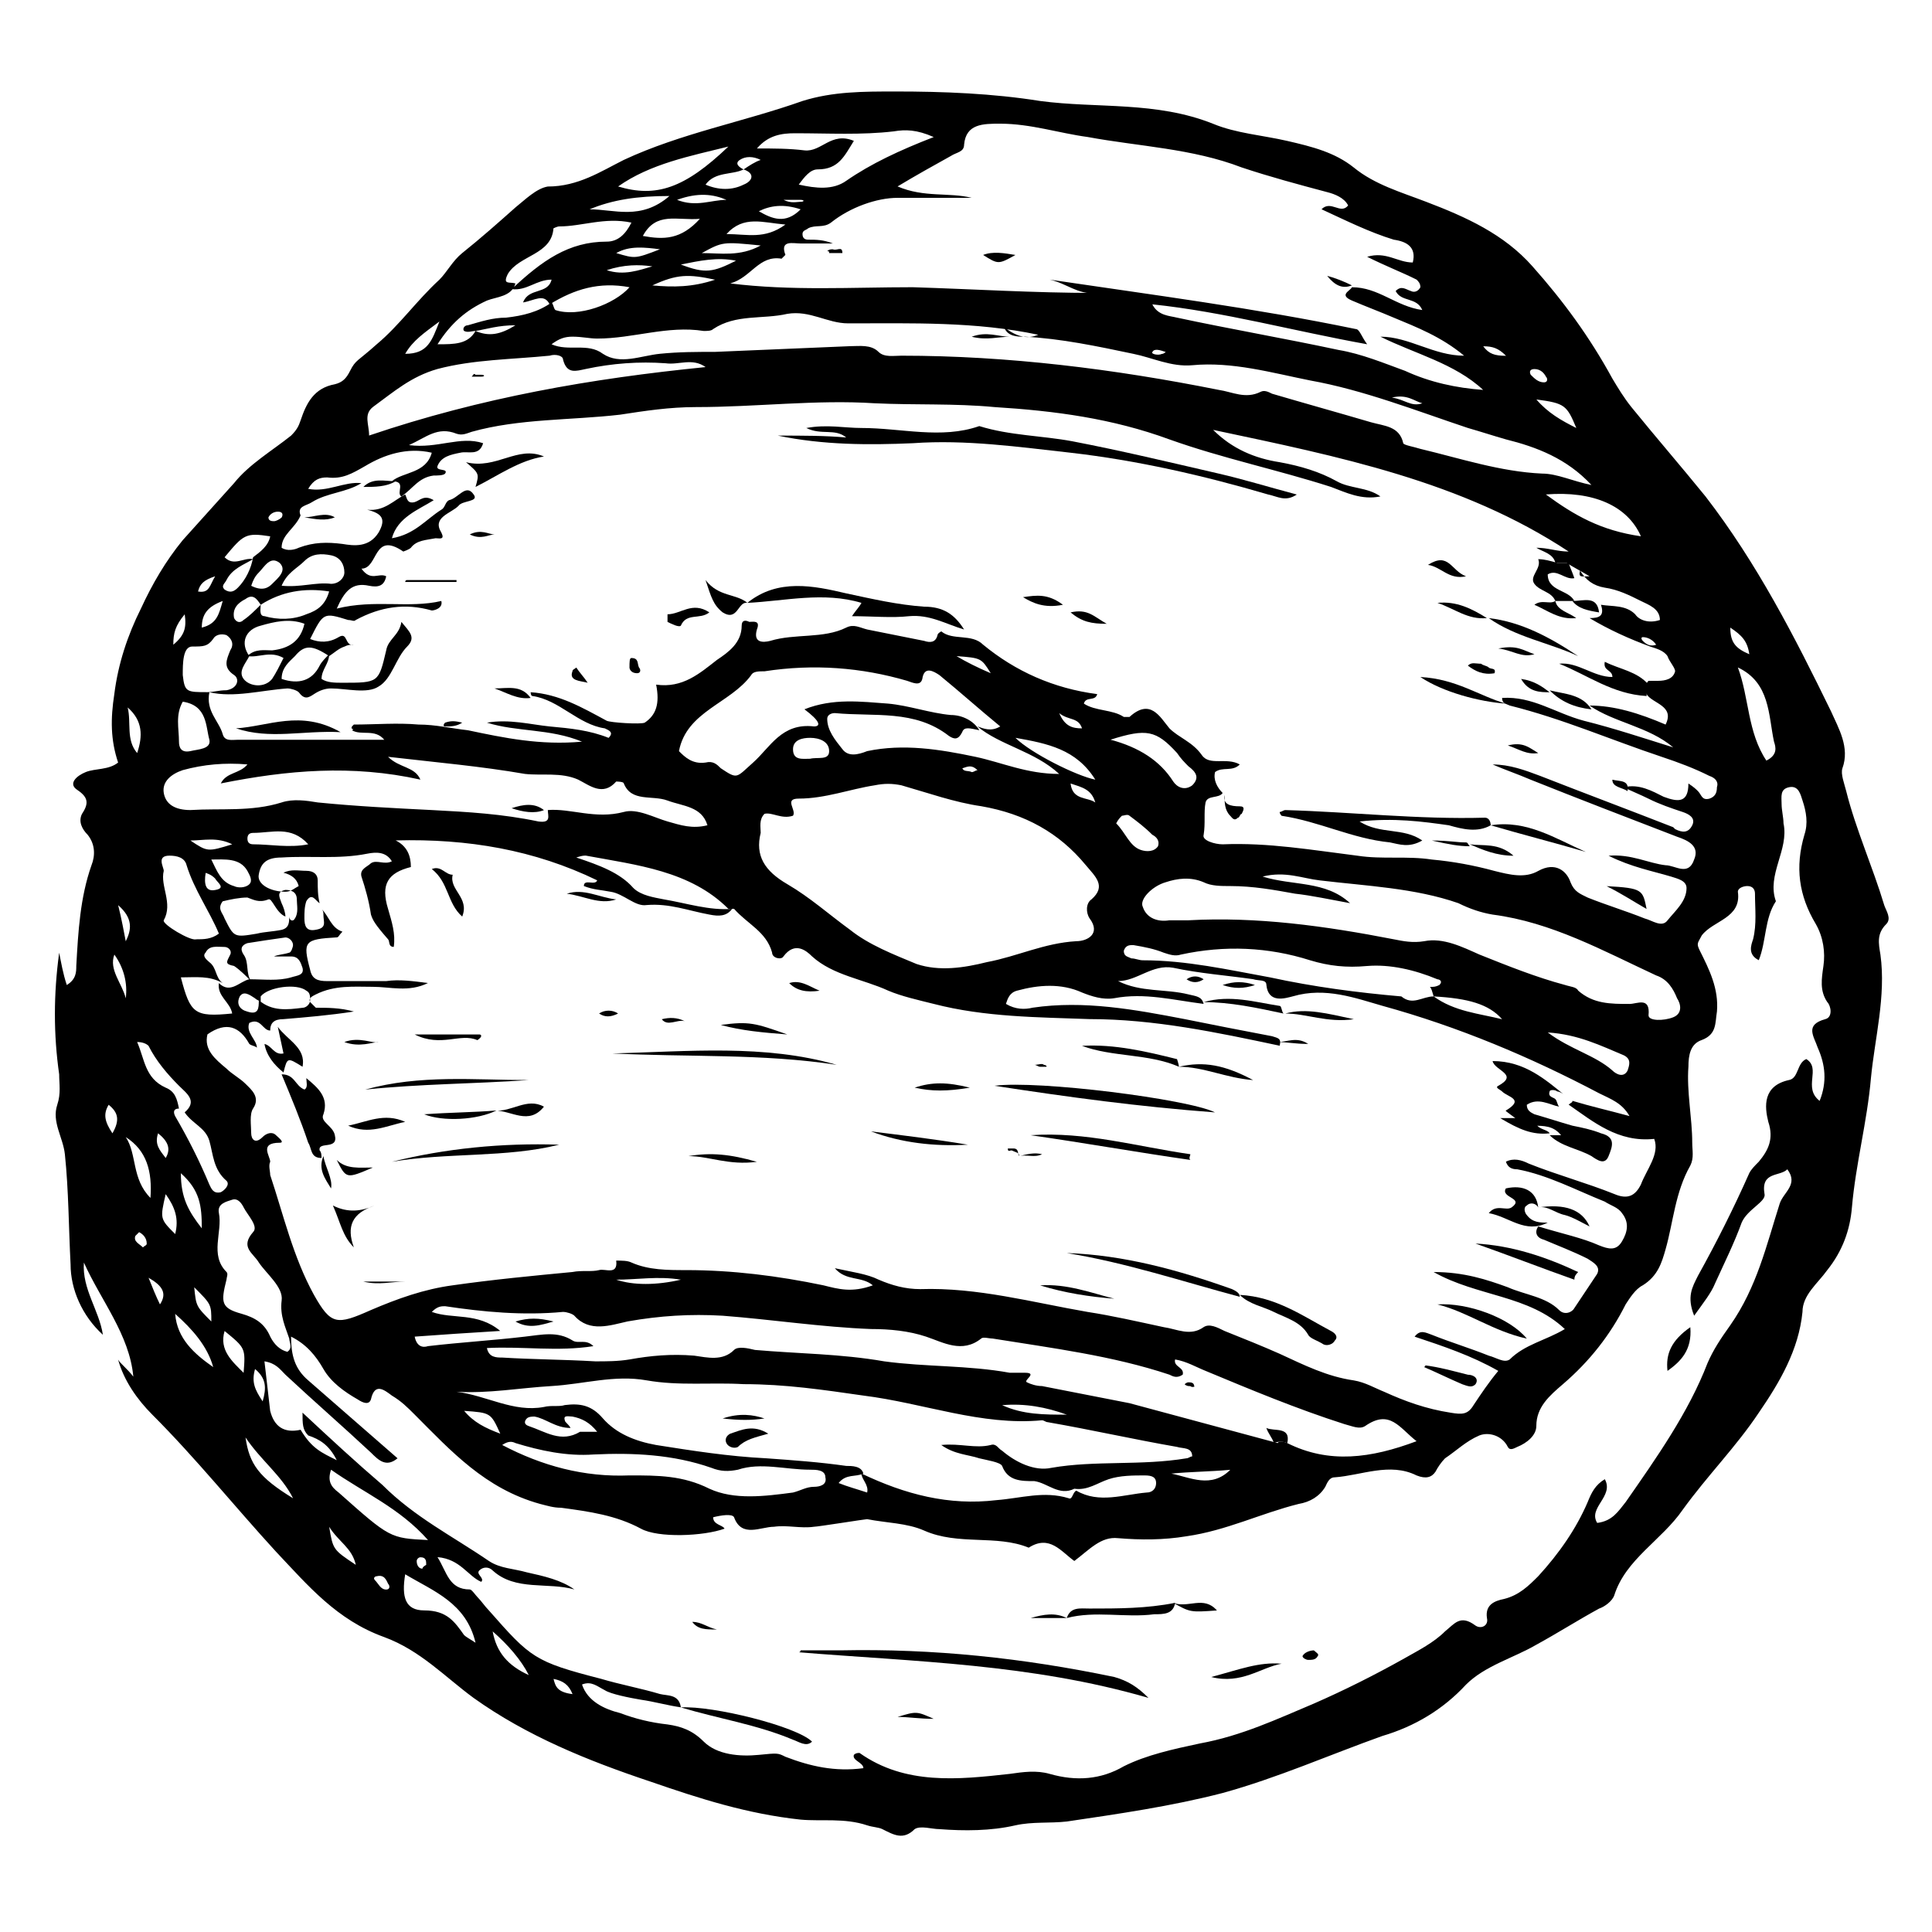 <?xml version="1.0" encoding="UTF-8"?>
<!-- Uploaded to: ICON Repo, www.iconrepo.com, Generator: ICON Repo Mixer Tools -->
<svg fill="#000000" width="800px" height="800px" version="1.1" viewBox="144 144 512 512" xmlns="http://www.w3.org/2000/svg">
 <g>
  <path d="m179.33 508.82c-1.008-11.082-8.566-20.152-13.098-30.23-0.504 7.055 4.031 12.594 5.039 19.145-5.543-5.039-8.566-12.09-8.566-18.641-0.504-9.574-0.504-19.648-1.512-29.223-0.504-4.535-3.527-8.566-2.016-13.098 1.008-3.023 0.504-5.543 0.504-8.062-1.508-10.574-1.508-21.156 0-32.238 0.504 2.519 1.008 5.543 2.016 8.566 2.519-1.512 2.519-3.527 2.519-5.039 0.504-9.07 1.008-18.137 4.031-26.703 1.008-2.519 1.008-5.543-1.008-8.062-1.512-1.512-2.519-3.527-1.512-5.543 2.016-3.023 1.512-4.535-1.512-6.551-2.016-1.512 0-3.527 2.519-4.535 2.519-1.008 6.047-0.504 8.566-2.519-2.016-6.039-2.016-11.582-1.008-18.133 1.008-8.062 3.527-15.617 7.055-22.672 3.023-6.551 6.551-12.594 11.082-18.137 4.535-5.039 9.07-10.078 13.602-15.113 4.031-5.039 10.078-8.566 15.113-12.594 1.512-1.512 2.016-2.519 2.519-4.031 1.512-4.535 3.527-8.566 9.07-9.574 2.016-0.504 3.023-1.512 4.031-3.527 1.512-3.023 2.016-2.519 7.055-7.055 6.047-5.039 10.578-11.586 16.625-17.129 2.016-2.016 3.527-5.039 6.047-7.055 5.039-4.031 9.574-8.062 14.105-12.09 2.519-2.016 5.543-5.039 8.566-5.543 8.059 0.004 14.102-4.027 20.148-7.051 15.113-7.055 31.738-10.078 47.359-15.617 8.059-2.519 16.121-2.519 24.688-2.519 12.594 0 25.695 0.504 38.289 2.519 15.113 2.016 30.73 0 45.848 6.047 6.047 2.519 13.098 3.023 19.648 4.535 6.551 1.512 12.594 3.023 17.633 7.055 5.543 4.535 12.594 6.551 19.145 9.07 10.578 4.031 20.656 8.566 28.215 17.129 8.062 9.07 15.113 18.641 21.16 29.727 1.512 2.519 3.023 5.039 5.039 7.559 6.551 8.062 13.098 15.617 19.648 23.68 13.602 17.633 23.68 37.281 33.25 56.93 2.016 4.535 5.039 9.574 3.023 15.113-0.504 1.512 0.504 4.031 1.008 6.047 2.519 10.078 7.055 20.152 10.078 30.23 0.504 1.512 2.016 3.527 0.504 5.039-2.519 2.519-2.016 5.039-1.512 8.062 1.512 11.082-1.512 22.168-2.519 32.746-1.008 11.586-4.031 22.672-5.039 34.258-0.504 6.047-2.519 11.586-6.551 16.625-2.519 3.527-6.551 6.551-6.551 11.082-1.008 10.078-6.047 18.641-11.586 26.703-6.047 9.07-13.602 16.625-20.152 25.695-5.543 8.062-15.113 13.098-18.137 22.672-0.504 1.512-2.519 3.023-4.031 3.527-5.543 3.023-11.082 6.551-16.625 9.574-6.047 3.527-13.602 5.543-18.641 10.578-6.047 6.551-13.602 11.082-22.168 13.602-14.105 5.039-27.711 11.082-42.32 15.113-13.602 3.527-27.711 5.543-41.312 7.559-4.535 0.504-9.07 0-13.602 1.008-6.551 1.512-13.602 1.512-20.152 1.008-2.016 0-5.039-1.008-6.551 0-3.023 3.023-5.543 1.512-8.566 0-1.008-0.504-2.519-0.504-4.031-1.008-6.047-2.016-12.09-1.008-17.633-1.512-14.105-1.512-26.703-5.543-39.801-10.078-16.625-5.543-32.746-12.09-46.855-22.168-7.559-5.543-14.105-12.594-23.68-16.121-12.594-4.535-20.152-13.602-28.719-22.672-11.082-12.09-21.16-24.688-32.746-36.273-4.031-4.031-7.559-9.07-9.07-14.609 0.508 0.996 2.523 2.508 4.031 4.523zm106.3 10.582c-0.504 0-1.512 0-2.016 0.504-0.504 0.504-1.008 1.512 0.504 2.016 4.535 1.512 8.566 4.535 13.602 1.512h4.535c-2.016-2.519-4.031-3.527-6.551-4.031-1.008 0-2.519-0.504-2.016 1.008 0 0.504 1.008 1.008 1.512 2.016-4.027 0-6.547-2.519-9.57-3.023zm237.3-113.86c1.008 0 1.512 0 2.519-0.504 1.008-1.008 0-1.512-0.504-1.512-6.047-2.519-12.594-4.031-18.641-3.527-5.543 0.504-10.078 0-15.113-1.512-11.082-3.527-22.672-4.031-34.258-1.512-1.512 0.504-3.023 0-4.535-0.504-2.519-1.008-5.039-1.512-8.062-2.016-1.008 0-2.016 0-2.519 1.512 0 1.512 1.008 1.512 2.016 2.016 1.008 0 2.016 0.504 3.023 0.504 11.586 0 22.672 2.519 33.754 4.535 11.586 2.519 23.176 4.031 34.762 5.039 3.023 2.519 5.543 0 8.566 0 5.543 4.031 12.09 4.535 18.137 6.047-3.527-4.031-9.07-5.543-18.137-6.047-0.504-1.512-0.504-2.016-1.008-2.519zm-177.34-219.16c-2.016-1.008-4.031-1.008-5.543 0-1.512 1.008 0 2.016 1.008 2.519-3.023 1.512-7.559 0.504-10.078 4.031 3.527 1.512 7.055 1.512 10.078 0 2.519-1.008 3.023-3.023 0-4.031 1.512-1.008 3.023-2.016 4.535-2.519zm-141.57 111.34c-0.504 1.008-1.512 1.512-0.504 2.519 1.512 1.008 2.519 0.504 3.527-0.504 2.016-2.016 3.527-5.039 4.031-8.062 2.016-1.512 4.031-3.023 4.535-5.543-6.551-1.008-7.055-0.504-12.09 5.543 2.519 2.519 5.039 0 7.559 0.504-2.523 1.512-5.547 2.519-7.059 5.543zm361.23-1.008c-2.519-1.512-4.535-2.519-6.047-3.527h-3.023c-0.504-2.519-3.527-3.023-5.039-4.031 3.023 0 5.543 1.008 8.566 1.008-28.215-18.641-60.961-25.191-94.211-32.242 5.039 5.039 11.082 7.559 17.633 8.566 5.543 1.008 10.578 2.519 15.113 5.039 3.527 2.016 8.062 1.512 11.586 4.031-5.039 1.008-9.07-1.008-13.098-2.519-14.105-4.535-28.719-7.559-42.824-12.594-15.113-5.543-30.23-7.559-46.352-8.566-10.578-1.008-21.16-0.504-31.738-1.008-15.617-1.008-31.234 1.008-47.359 1.008-7.055 0-13.602 1.008-20.152 2.016-13.098 1.512-26.703 1.008-39.297 4.535-1.512 0.504-2.519 1.008-4.031 0.504-5.039-2.016-8.062 1.008-12.594 3.023 7.559 1.008 13.602-2.519 19.648-0.504-1.008 3.527-4.031 2.016-6.047 2.519-2.519 0.504-5.039 1.008-6.047 3.527-0.504 1.512 3.023 0.504 2.016 2.016-0.504 0.504-2.016 0.504-3.023 0.504-4.031 0.504-5.543 3.527-8.566 5.543-1.512-1.008 1.512-4.031-2.519-4.031 3.023-2.519 9.07-2.016 10.578-7.559-6.551-1.512-12.594 0.504-17.633 3.527-3.527 2.016-6.047 3.527-10.078 3.023-2.016 0-3.527 0.504-5.039 3.023 5.039 1.008 9.574-2.016 14.105-1.512-4.031 2.519-9.07 2.519-13.098 5.039-1.512 1.008-4.031 1.008-3.023 3.527-1.5 3.516-5.023 5.027-5.023 8.555 1.512 1.008 3.527 0.504 4.535 0 4.031-1.512 7.559-1.512 11.586-1.008 3.023 0.504 7.055 1.008 9.574-3.023 2.016-3.527 1.008-5.039-3.023-6.047 4.535 0.504 7.055-2.519 10.078-4.031 0.504 1.008 0.504 2.519 2.519 2.016 1.512-0.504 2.519-2.016 5.039-0.504-4.031 2.519-9.574 4.535-11.082 10.078 6.047-1.008 9.07-5.039 13.098-7.559 1.008-0.504 1.008-2.016 2.016-2.519 2.519-0.504 4.535-4.535 6.551-1.512 1.512 2.016-3.023 1.512-4.031 3.023-2.016 2.016-7.055 3.023-4.535 7.055 1.008 2.016-0.504 1.512-1.512 1.512-2.519 0.504-5.039 0.504-6.551 2.519-0.504 0.504-2.016 1.008-2.016 1.008-8.062-5.543-6.551 4.535-11.082 4.535 2.519 3.527 4.535 1.008 6.551 2.016-0.504 2.519-2.016 3.023-4.535 2.519-4.535-1.008-6.551 1.512-8.566 6.047 10.078-2.519 19.145 0 27.711-2.016 0.504 2.016-2.016 2.519-2.519 2.519-7.055-2.016-13.602-1.008-20.152 2.519-0.504 0.504-1.008 0-2.016 0-6.551-2.016-6.551-2.016-10.078 5.039 2.519 1.008 5.039 1.008 7.559-0.504 2.519-1.512 1.512 2.519 4.031 2.016-1.008 0-1.512 0-2.519 0.504-1.512 0.504-2.519 1.512-4.031 2.519-4.535-3.023-6.551-3.023-9.07 0-1.512 1.512-3.527 3.023-3.527 6.047 4.535 1.512 8.062 0.504 10.078-3.527 0.504-1.008 1.512-2.016 2.519-3.023 0 2.519-2.016 4.031-2.016 6.551 1.512 1.008 3.527 1.008 5.543 1.008 9.574 0 9.574 0 11.586-8.566 0.504-3.023 3.527-4.031 4.031-7.559 2.016 2.519 4.031 4.031 1.512 6.551-3.023 3.023-4.031 8.566-7.559 10.578-3.023 2.016-8.566 0.504-12.594 0.504-1.512 0-3.023 0.504-4.535 1.512-1.512 1.008-2.519 1.512-4.031-0.504-0.504-0.504-2.016-1.008-3.023-1.008-7.055 0.504-14.105 2.519-20.656 1.008-1.008 5.039 2.519 7.559 3.527 11.082 0.504 2.016 2.519 1.512 4.031 1.512h19.648 19.145c-2.519-3.023-6.047-1.008-8.566-2.519 1.008-0.504-0.504 0 0-1.008l0.504-0.504c5.543 0 11.586-0.504 17.129 0 4.535 0 8.566 1.008 13.098 1.512 9.574 2.016 19.145 4.031 30.23 3.023-8.566-3.527-17.129-2.519-25.191-5.039 6.047-1.008 11.586 0.504 16.625 1.008 5.543 0.504 10.578 1.008 15.617 3.023 1.512-1.512 0-2.016-1.008-2.519-7.055-1.008-12.09-7.559-19.145-8.566-0.504 0-0.504-1.008-0.504-1.008 7.559 0.504 13.602 4.031 20.152 7.559 1.008 0.504 9.07 1.008 10.078 0.504 3.023-2.016 4.031-5.039 3.023-10.078 7.055 1.008 11.586-3.023 16.121-6.551 3.023-2.016 6.551-4.535 6.551-9.07 0-1.512 1.008-1.512 2.016-1.008 1.008 0 3.023-0.504 2.016 2.016-1.008 3.527 1.512 3.527 3.527 3.023 6.551-2.016 14.105-0.504 20.152-3.527 2.016-1.008 3.527 0 5.543 0.504 5.039 1.008 10.078 2.016 15.113 3.023 1.512 0.504 3.023 0.504 3.527-1.512 0-0.504 1.008-1.008 1.008-1.008 3.023 2.519 8.062 0.504 11.082 3.527 8.566 7.055 18.641 11.586 30.23 13.098-0.504 2.016-3.023 0.504-3.527 2.519 3.023 2.016 7.559 1.512 10.578 3.527h1.512c5.543-5.039 8.062 0 10.578 3.023 2.519 2.519 6.047 3.527 8.566 7.055 2.016 3.023 6.551 0.504 10.078 2.519-2.016 2.016-4.535 0.504-6.551 2.016-0.504 2.016 0.504 4.031 2.016 5.543-1.008 1.512-4.031 0.504-4.535 2.519-0.504 2.519 0 5.543-0.504 8.566-0.504 1.512 3.023 2.519 5.039 2.519 12.09-0.504 23.68 1.512 35.77 3.023 6.551 1.008 13.098 0 19.648 1.008 5.543 0.504 11.082 1.512 16.625 3.023 4.031 1.008 8.062 2.016 11.586 0 4.535-2.519 7.559 0 8.566 3.023 1.008 2.519 2.519 3.023 4.535 4.031 5.039 2.016 10.078 3.527 15.113 5.543 2.016 0.504 4.535 2.519 6.047 0.504 2.016-2.519 5.039-5.039 5.039-8.566 0-2.016-2.519-2.519-4.031-3.023-5.039-1.512-10.578-2.519-16.625-5.543 6.047-0.504 10.578 2.016 15.113 2.519 2.519 0 6.047 3.023 7.559-1.512 1.512-3.527-1.512-5.039-4.535-6.047-13.098-5.039-26.199-10.078-38.793-15.113-3.527-1.512-6.551-2.519-10.078-4.031 4.535 0 8.566 1.512 12.594 3.023 11.586 4.535 23.68 9.07 35.266 13.602l0.504 0.504c2.016 1.008 3.527 1.008 4.535-1.008s-1.008-3.023-2.519-3.527c-3.023-1.008-6.047-2.016-9.07-3.527-2.016-1.008-4.535-2.016-6.551-3.023 4.031-1.008 7.559 1.008 10.578 2.519 4.031 1.512 6.551 1.512 6.551-3.527 1.512 1.008 2.016 1.512 2.519 2.016 1.008 1.008 1.008 2.519 3.023 2.016 1.512-0.504 2.016-1.512 2.016-3.023 0.504-1.512-0.504-2.519-2.016-3.023-4.031-2.016-8.062-3.527-12.594-5.039-13.602-4.535-26.199-10.078-40.305-13.602-1.008-0.504-2.016-0.504-2.016-2.016 8.062-0.504 14.105 4.031 21.664 6.047 8.062 2.016 15.617 4.535 23.68 7.055-6.551-5.543-15.617-6.551-22.168-11.082 6.551 0 13.098 2.016 20.152 5.039 2.519-5.039-3.527-5.543-5.039-8.062-0.504-1.008-0.504-2.519 0.504-3.527h2.519c2.016 0 4.031-0.504 4.535-2.519 0-1.008-1.512-2.519-2.016-4.031-1.008-1.512-3.023-2.016-4.535-2.519-5.543-2.016-11.082-4.535-16.121-7.559 2.519 0 4.031-0.504 3.023-3.527 3.023 0.504 6.551 0 9.07 2.519 1.008 1.512 3.527 2.519 6.551 1.512 0-3.023-3.023-4.031-5.039-5.039-3.023-1.512-6.047-3.023-9.574-3.527-3.023-0.504-5.039-2.016-6.551-4.535-0.5 2.019 0.508 1.516 2.519 1.516zm-341.08 114.36c1.008 0 2.016-1.008 2.016-2.016 0-1.008 0-2.016-1.008-2.519-2.519-2.016-10.078-1.008-12.09 1.512v1.512c-0.504-0.504-1.008-0.504-1.512-1.008-1.512-1.008-3.023-2.016-4.031-0.504-1.008 2.016 0 3.527 2.016 4.031 3.023 1.008 3.023-1.008 3.023-3.023 3.527 3.023 7.555 2.519 11.586 2.016zm-33.754 28.719c3.527 6.047 6.551 12.09 9.07 18.137 0.504 1.008 1.008 2.519 3.023 2.016 1.008-0.504 2.519-2.016 1.512-3.023-3.527-3.023-3.527-7.055-4.535-10.578-1.008-3.527-4.535-4.535-6.551-7.559 3.527-3.023 0.504-5.039-1.512-7.055-3.023-3.023-6.047-6.551-8.062-10.578-0.504-0.504-1.512-1.008-3.023-1.008 2.016 4.535 2.016 9.574 7.559 12.09 2.519 1.008 3.023 3.023 3.527 5.543-1.512 0-1.512 1.008-1.008 2.016zm18.641-137.04c-2.016 1.008-3.527 2.519-3.023 5.039 0.504 1.008 1.512 1.512 2.519 0.504 1.512-1.008 3.023-2.519 4.535-4.031 0 1.008-0.504 3.023 1.008 3.023 3.527 1.008 7.559 1.008 11.082-0.504 3.023-1.008 5.039-2.519 6.047-6.047-6.551-1.008-12.594 0-18.137 3.527-1.008-1.512-2.016-3.023-4.031-1.512zm-17.129 100.26c2.519 9.574 3.527 10.578 13.602 9.574-0.504-3.023-4.031-4.535-3.527-8.062 3.023 3.023 5.543-0.504 8.062-1.008 4.031 0 7.559 0.504 11.082-0.504 1.512-0.504 3.527-0.504 3.023-2.519-0.504-1.512-1.008-3.023-3.023-3.023h-4.535c1.008-0.504 2.519-0.504 4.031-1.008 0.504 0 1.008-1.512 1.008-2.016 0-1.008-1.008-2.016-2.016-2.016-3.527 0.504-7.055 1.008-10.078 1.512-1.512 0.504-2.016 1.512-1.008 3.023 1.512 2.016 0.504 5.039 2.016 7.055-1.512-1.512-3.023-3.023-4.535-4.031-2.519-0.504-2.016-1.008-1.008-3.023 0.504-1.008-0.504-2.016-1.512-2.016-2.016 0-4.031-0.504-5.039 1.512-1.008 1.008 0.504 2.016 1.008 2.519 2.016 1.512 1.512 4.031 3.527 5.543-3.523-2.016-7.047-1.512-11.078-1.512zm16.625-79.098c1.512 2.016 5.543 2.519 7.559 0 1.008-1.512 2.016-3.527 3.023-5.543-3.527-2.016-6.551 0-9.574-0.504 2.016-2.016 4.535-1.512 6.551-1.512 4.535-0.504 7.559-2.519 8.566-7.055-4.031-1.512-8.062-0.504-11.586 0.504-4.031 1.008-5.543 4.535-3.023 8.062-1.012 2.019-3.027 4.031-1.516 6.047zm13.602 63.48c1.008-1.512 0.504-3.527 0.504-5.039 0-2.016-1.512-2.519-3.023-2.519-2.519 0.504-1.512 2.016-1.008 3.527 0.504 1.008 1.008 2.519 1.008 3.527-2.519-1.008-3.527-5.039-4.535-4.535-2.519 1.008-4.031 0-5.543-0.504-2.016 0-4.535 0.504-6.551 1.008-1.512 2.016 0 3.023 0.504 4.535 2.519 5.039 2.519 5.039 8.566 4.031 2.016-0.504 4.031-0.504 6.551-1.008 2.016-0.504 2.016-2.016 2.016-3.527 0 1.008 1.008 1.512 1.512 0.504zm82.625-179.36c3.023 0 5.039-2.016 6.551-5.039-7.055-1.512-13.098 1.008-19.145 1.008-0.504 0-1.512 0.504-1.512 0.504-0.504 7.055-9.07 7.055-12.09 12.09-1.512 3.023 0.504 2.016 2.016 2.519-1.008 3.527-5.039 3.527-7.559 4.535-5.543 2.519-9.574 6.047-13.098 11.586 4.535 0 8.062 0 10.078-3.527 3.527 1.512 6.551 1.008 10.578-1.512-4.535 0-7.559 1.008-10.578 1.512-1.008 0-2.016 0.504-3.023 0-0.504-0.504 0-1.512 1.008-1.512 3.527-1.008 6.551-2.016 10.078-2.016 4.535-0.504 8.566-1.512 12.09-4.031 0.504 0.504 0.504 1.512 1.008 2.016 6.047 2.016 15.617-1.512 19.648-6.047-8.062-1.512-14.609 0.504-21.16 4.535-1.512-3.023-4.031-1.008-7.055-0.504 1.512-4.031 6.551-2.016 7.559-6.047-4.031 0-6.551 3.023-10.578 2.519 8.055-7.551 15.109-12.59 25.184-12.59zm94.215 129.98c-1.008 2.016-2.016 2.016-3.527 1.008-9.07-7.055-19.648-5.039-30.23-6.047-1.008 0-2.016 0.504-2.016 1.512 0 3.023 2.016 5.543 4.031 8.062 1.512 2.016 4.031 1.512 6.551 0.504 9.574-2.016 19.145-0.504 28.719 1.512 7.055 1.512 13.602 4.535 22.168 4.535-6.551-6.047-15.617-7.559-21.664-12.594 1.512 0.504 3.527 1.512 6.047 0-5.543-4.535-10.578-9.07-16.121-13.602-1.512-1.008-4.031-2.519-4.535 1.008-0.504 2.016-2.519 1.008-4.031 0.504-12.09-3.527-24.688-4.535-37.785-2.519-1.512 0-3.023 0-3.527 1.008-5.543 7.559-17.129 9.574-19.145 20.152 1.512 1.512 3.527 3.527 7.055 3.023 2.016-0.504 3.023 0.504 4.031 1.512 4.535 3.023 4.031 2.519 8.566-1.512s7.559-10.578 16.121-9.574c2.016 0 1.512-1.512-2.519-4.535 7.559-3.023 15.113-2.016 22.168-1.512 5.543 0.504 11.082 2.519 16.625 3.023 3.023 0 6.047 1.512 7.559 4.031-2.523-0.508-4.035-1.012-4.539 0.5zm-89.68 21.16c3.527-1.008 8.062 1.512 11.586 2.519 3.527 1.008 6.551 2.016 10.578 1.008-1.512-5.039-6.551-5.039-10.578-6.551-4.031-1.512-9.574 0.504-11.586-4.535 0-0.504-2.016-0.504-2.016-0.504-3.527 4.031-7.055 1.008-10.078-0.504-4.535-2.016-9.574-1.008-14.105-1.512-11.586-2.016-23.176-3.023-36.273-4.535 3.023 3.023 7.055 2.519 8.566 6.047-18.137-4.031-35.266-2.519-52.898 1.008 1.512-3.023 5.039-2.519 7.055-5.039-6.047-0.504-11.586 0-17.129 1.512-3.023 1.008-5.543 3.023-5.039 6.047 0.504 3.023 3.023 4.535 7.055 4.535 8.062-0.504 16.121 0.504 24.184-2.016 3.023-1.008 6.551-0.504 9.574 0 10.078 1.008 20.152 1.512 30.23 2.016 9.574 0.504 18.641 1.008 28.215 3.023 3.527 0.504 2.519-1.512 2.519-3.023 6.035-0.504 12.582 2.519 20.141 0.504zm109.83-126.46c-16.625-3.527-33.25-3.023-50.383-3.023-5.543 0-10.078-3.527-16.121-2.519-6.551 1.512-13.602 0-19.648 4.031-0.504 0.504-1.512 0.504-2.519 0.504-9.574-1.512-18.641 2.016-28.215 2.016-2.016 0-4.031-0.504-6.551-0.504-2.016 0-3.527 0.504-5.543 2.016 4.535 2.016 9.574-0.504 13.602 2.519 4.535 3.023 10.078 0.504 15.113 0 5.039-0.504 9.574-0.504 14.609-0.504 12.09-0.504 23.68-1.008 35.77-1.512 2.519 0 5.543-0.504 7.559 1.512 1.512 1.512 4.031 1.008 6.047 1.008 28.215 0 56.426 3.527 84.137 9.07 3.527 0.504 7.055 2.519 11.082 0.504 1.008-0.504 2.016 0 3.023 0.504 8.566 2.519 17.633 5.039 26.199 7.559 3.527 1.008 7.559 1.008 8.566 5.543 0 0.504 3.023 1.008 4.535 1.512 10.578 2.519 21.16 6.047 32.242 6.551 4.031 0 8.062 2.016 13.098 3.023-6.551-7.055-14.609-10.078-22.672-12.09-3.527-1.008-6.551-2.016-10.078-3.023-13.602-4.535-27.711-10.078-41.816-12.594-10.078-2.016-20.656-5.039-31.234-4.031-5.543 0.504-10.578-2.016-15.617-3.023-9.574-2.016-19.145-4.031-28.719-4.535-2.016 0-4.535 0-5.543-2.519 4.039 3.016 6.559 3.016 9.078 2.008zm65.996 293.72c11.082 5.543 22.168 4.031 34.258-0.504-4.535-3.527-7.055-8.566-13.602-4.031-1.512 1.008-3.527 0-5.543-0.504-12.594-4.031-24.688-9.07-36.777-14.105-2.519-1.008-5.039-2.519-8.062-3.023-0.504 2.016 2.519 2.016 2.016 4.031-1.512 1.008-2.519 0.504-3.527 0-15.113-5.039-31.234-7.055-46.855-9.574-1.008 0-2.519-0.504-3.023 0-5.039 4.031-10.078 1.008-14.609-0.504-4.535-1.512-9.574-2.016-14.609-2.016-13.098-0.504-26.199-2.519-39.297-3.527-8.566-0.504-16.625 0-25.191 1.512-4.535 1.008-10.078 3.023-14.105-1.512-0.504-0.504-2.016-1.008-3.023-1.008-10.578 1.008-21.16 0-31.234-1.512-1.008 0-2.016 0-3.527 1.512 5.543 2.016 12.09 0 18.137 5.039-8.566 0.504-15.617 1.008-22.672 1.512 0.504 2.519 2.016 3.023 3.527 2.519 8.566-1.008 17.129-1.512 25.695-2.519 4.535-0.504 8.566-1.512 12.594 1.008 1.512 1.008 3.527-0.504 5.543 1.512-9.574 1.512-18.641 0-28.215 0.504 0.504 2.519 2.519 2.519 4.031 2.519 8.062 0.504 16.121 0.504 24.688 1.008 3.023 0 6.047 0 9.07-0.504 5.543-1.008 11.082-1.512 17.129-1.008 3.527 0.504 7.559 1.512 10.578-1.512 1.008-1.008 3.527-0.504 5.543 0 11.586 1.008 22.672 1.008 34.258 3.023 11.082 1.512 22.168 1.008 33.25 3.023h4.031c3.527 0-0.504 2.016 0.504 2.519 1.008 0.504 2.519 1.008 4.031 1.008 7.559 1.512 15.617 3.023 23.176 4.535 13.098 3.527 26.199 7.055 39.297 10.578 0.004-0.504 1.512-0.504 2.519 0zm-77.082 15.117c6.551-0.504 12.594-2.519 19.145-0.504 1.008 0.504 1.008-1.512 2.016-2.016 6.047 3.527 12.594 1.008 18.641 0.504 1.512 0 2.519-1.008 2.519-2.519 0-1.512-1.008-2.016-3.023-2.016-3.023 0-6.551 0-9.574 1.008-3.023 1.008-5.543 3.023-9.07 2.519-4.031 2.016-7.055-1.512-10.578-2.016-3.527 0-7.055 0-8.566-4.031-0.504-1.008-4.031-1.512-6.047-2.016-3.023-1.008-6.551-1.008-10.078-3.527 5.039-0.504 9.07 1.008 13.098 0 1.512-0.504 2.016 1.008 3.023 1.512 3.527 3.023 8.566 5.543 13.098 4.535 11.586-2.016 23.68-0.504 35.77-2.519 0.504 0 1.008-0.504 1.512-0.504 0-2.519-2.519-2.016-4.031-2.519-11.586-2.016-22.672-4.535-34.258-6.551-0.504 0-1.008-0.504-1.512-0.504-16.121 1.512-31.234-4.535-47.359-6.551-10.578-1.512-20.656-3.023-31.738-3.023-8.566-0.504-17.129 0.504-25.695-1.008s-16.625 1.008-25.191 1.512c-8.566 0.504-16.625 2.016-25.191 1.512 8.062 1.008 15.113 5.543 23.176 4.031 2.016-0.504 4.031 0 5.543-0.504 4.031-0.504 7.055 0 10.078 3.527 3.527 4.031 8.566 6.047 14.105 7.055 9.574 1.512 19.145 3.023 29.223 3.527 7.055 0.504 14.105 1.008 21.16 2.016 1.512 0 4.031 0 4.535 2.016-2.016 1.008-4.535 0-6.551 2.519 2.519 1.008 4.535 1.512 7.559 2.519 0.504-2.016-1.512-3.527-1.512-5.039 11.594 5.543 23.184 8.566 35.777 7.055zm112.86-315.39c-1.512-3.527-5.543-2.016-7.055-5.039 1.512-1.512 2.519-0.504 4.031 0 1.008 0.504 2.016 0 2.519-1.008 0-1.008-0.504-1.512-1.008-2.016-4.031-2.016-8.062-3.527-13.098-6.047 5.039-1.512 8.062 1.512 12.09 1.512 1.008-4.031-1.512-5.543-5.039-6.047-6.551-2.016-12.594-5.039-19.145-8.062 2.519-2.519 5.039 1.512 7.055-1.008-1.008-2.016-3.527-3.023-5.543-3.527-7.559-2.016-15.113-4.031-22.672-6.551-13.098-5.039-27.207-5.543-40.809-8.062-7.559-1.008-15.113-3.527-23.176-3.527-4.535 0-9.07 0-9.574 5.543 0 2.016-2.016 2.016-3.527 3.023-4.535 2.519-9.07 5.039-14.105 8.062 7.055 3.023 13.602 1.512 19.648 3.023h-19.648c-5.543 0-12.594 2.519-17.633 6.551-2.016 1.512-4.031 0.504-6.047 1.512-0.504 0.504-1.512 0.504-1.512 1.512 0 1.008 0.504 1.512 1.512 1.512 2.016 0 4.031 0 6.551 1.008h-8.566c-2.016 0-5.543-1.008-4.031 3.023l-1.008 1.008c-6.047-1.008-8.062 5.039-13.602 6.551 16.121 2.016 32.242 1.008 48.367 1.008 16.121 0.504 32.242 1.512 48.367 1.512-4.535 0.504-7.559-2.519-12.09-3.527 27.207 4.031 54.41 7.559 81.113 13.098 1.008 0 1.512 2.016 3.023 4.031-19.648-3.527-37.785-8.566-56.93-10.578 1.512 3.023 4.535 3.023 6.551 3.527 14.105 3.023 28.719 5.543 42.824 8.566 6.047 1.008 12.09 3.527 17.633 5.543 6.551 3.023 13.602 4.535 20.656 5.039-7.559-7.055-18.137-9.574-27.207-14.105 7.559 0 14.105 5.039 22.168 5.039-6.047-5.039-12.594-7.559-18.641-10.078-3.527-1.512-7.559-3.023-11.082-4.535-3.527-1.512-0.504-2.519 0-3.527 7.047-0.004 11.582 5.035 18.637 6.043zm-287.68 304.8c-2.016-4.031-4.535-5.543-7.559-6.551-1.512-1.512-1.512-3.023-1.512-6.047 7.559 7.055 14.105 13.098 21.16 19.145 8.566 8.566 18.641 13.605 28.215 20.156 3.023 2.016 6.551 2.016 10.078 3.023 4.535 1.008 9.07 2.016 12.594 4.535-7.055-2.016-15.617 0.504-21.664-5.039-1.008-1.008-2.519-1.008-3.527 0-1.008 1.008 1.512 2.016 0.504 3.023-3.527-1.512-5.543-6.047-11.586-6.551 2.519 4.031 3.023 8.566 8.566 8.566 0.504 0 1.512 1.512 2.016 2.016 1.008 1.008 2.016 2.519 3.023 3.527 11.082 12.594 12.09 13.602 29.727 18.137 5.039 1.512 10.578 2.519 15.617 4.031 2.016 0.504 5.039 0 5.543 3.527-3.527-0.504-7.055-1.512-10.578-2.016-3.023-0.504-8.062-1.512-9.574-2.519-2.016-1.008-3.527-2.519-6.047-1.512 1.512 4.535 6.047 6.551 10.078 7.559 4.031 1.512 8.062 2.519 12.594 3.023 3.527 0.504 6.551 1.512 9.574 4.535 3.527 3.527 9.574 4.031 14.609 3.527 5.039-0.504 5.039-0.504 7.055 0.504 6.551 2.519 13.098 4.031 20.656 3.023 0-1.512-3.023-2.016-2.519-3.527 0.504-0.504 1.008-0.504 1.512-0.504 12.09 8.566 26.199 7.055 39.801 5.543 3.527-0.504 7.055-1.008 10.578 0 7.055 2.016 13.602 1.512 19.648-2.016 6.047-3.023 13.098-4.535 20.152-6.047 11.082-2.016 20.656-6.551 30.23-10.578 8.062-3.527 16.121-7.559 24.184-12.09 3.527-2.016 7.559-4.031 10.578-7.055 2.519-2.016 4.031-4.535 8.062-1.512 1.512 1.008 3.527 0 3.023-2.016-0.504-3.527 2.016-4.535 4.535-5.039 4.031-1.008 6.551-3.527 9.07-6.047 5.543-6.047 10.078-12.594 13.098-19.648 1.008-2.519 2.016-4.535 4.535-6.047 2.519 4.535-4.535 7.559-2.016 11.586 4.031-0.504 5.543-3.023 7.559-5.543 8.062-11.586 16.625-23.68 21.664-36.777 1.512-3.527 3.527-6.551 6.047-10.078 7.055-10.078 9.574-21.16 13.098-32.242 1.008-3.023 5.039-5.039 2.016-9.07-2.016 2.016-7.055 0.504-6.047 6.551 0.504 2.016-4.535 4.031-6.047 7.559-2.016 5.543-4.535 10.578-7.055 16.121-1.008 2.519-3.023 5.039-5.543 8.566-2.016-5.039-0.504-7.559 1.008-10.578 5.039-9.07 9.574-18.137 13.602-27.207 0.504-1.008 1.512-2.016 2.519-3.023 2.519-3.023 4.031-6.047 2.519-10.578-1.008-4.031-1.512-9.574 5.543-11.082 2.519-0.504 2.016-4.535 4.535-5.543 4.031 2.519-1.008 7.559 3.527 11.082 2.016-5.039 1.512-9.574-0.504-14.105-1.008-3.023-3.527-6.047 2.016-7.559 2.016-0.504 1.512-3.527 0.504-4.535-2.016-3.023-1.512-6.047-1.008-9.574 0.504-3.527 0-7.559-2.016-11.082-4.535-7.559-5.543-15.113-3.023-23.68 1.008-3.023 0.504-6.047-0.504-9.07-0.504-1.512-1.008-4.031-3.527-3.527s-2.016 2.519-2.016 4.535c0 1.512 0.504 3.527 0.504 5.039 1.512 7.055-4.535 13.602-2.016 20.656-3.023 4.535-2.519 10.578-4.535 15.617-3.023-1.512-2.016-4.031-1.512-5.543 1.008-4.031 0.504-8.062 0.504-12.09 0-1.008-0.504-2.016-2.016-2.016-1.008 0-2.519 0.504-2.519 1.512 1.008 7.055-6.551 7.559-9.574 11.586-1.008 2.016-1.512 2.016-0.504 4.031 2.519 5.039 5.039 10.078 4.535 16.121-0.504 3.023 0 6.047-4.031 7.559-3.023 1.008-3.527 4.031-3.527 7.055-0.504 6.551 1.008 13.602 1.008 20.152 0 2.016 0.504 4.031-0.504 6.047-4.031 7.055-4.535 15.113-6.551 22.168-1.008 3.527-2.016 7.055-6.047 9.574-2.016 1.008-3.527 3.527-4.535 5.039-4.031 8.062-9.574 15.113-16.625 21.16-3.527 3.023-7.055 6.047-7.055 11.082 0 2.519-2.519 4.535-5.039 5.543-1.008 0.504-2.016 1.008-2.519 0-1.512-3.023-5.039-4.031-7.559-3.023-3.527 1.512-6.047 4.031-9.07 6.047-1.008 1.008-2.016 2.519-2.519 3.527-1.008 1.512-2.519 2.016-5.039 1.008-7.055-3.527-14.609 0-21.664 0.504-1.512 0-2.016 1.512-2.519 2.519-1.512 2.519-4.031 4.031-7.055 4.535-10.078 2.519-19.145 7.055-29.727 8.566-6.047 1.008-12.09 1.008-18.137 0.504-4.535-0.504-7.559 3.023-11.586 6.047-3.527-2.519-6.551-7.055-12.09-3.527-8.566-3.527-18.641-0.504-27.711-4.535-4.535-2.016-10.078-2.016-15.113-3.023-0.504 0-13.098 2.016-14.105 2.016-3.527 0.504-7.055-0.504-10.578 0-3.527 0-8.566 3.023-10.578-2.519-0.504-1.008-3.527-0.504-5.543 0 0 2.016 2.519 2.016 3.023 3.023-5.543 2.016-17.633 2.519-22.168 0-6.551-3.527-13.602-4.535-21.16-5.543-2.016 0-3.527-0.504-5.543-1.008-14.609-4.031-23.68-14.105-33.25-23.68-2.016-2.016-3.527-3.527-6.047-5.039-2.016-1.512-4.535-3.527-5.543 1.008-0.504 1.512-2.016 1.008-3.527 0-3.527-2.016-7.055-4.535-9.07-8.062s-4.535-6.551-8.566-8.566c0 5.039 1.008 8.566 4.535 11.586 8.062 7.055 15.617 13.602 23.68 20.656-3.023 2.519-5.039 0.504-7.055-1.512-7.559-7.055-15.113-13.602-22.672-20.656-1.512-1.512-2.519-3.023-5.543-3.527 0.504 4.535 1.008 8.566 1.512 13.098 1.008 4.031 3.527 6.047 8.062 5.039 3.031 5.035 5.551 6.043 9.582 8.059zm334.53-56.93c2.519 1.008 4.535 1.512 6.047-1.008s2.016-5.039 0-7.559c-1.008-1.512-3.023-2.016-4.535-3.023-7.559-3.023-15.113-7.055-23.176-8.566-1.512 0-2.519-0.504-3.023-2.016 2.016-1.008 4.031-0.504 6.047 0.504 7.559 3.023 15.113 5.039 22.672 8.062 3.527 1.512 5.543 0.504 7.055-2.519 1.512-4.031 5.039-8.062 3.527-12.09-9.574 1.008-16.121-4.535-22.672-9.07 0.504-0.504 1.008-0.504 1.008-1.008 5.039 1.512 9.574 2.519 15.113 4.031-2.016-3.527-5.039-4.535-8.062-6.047-18.137-9.574-37.281-17.633-57.434-23.176-7.055-2.016-15.113-5.039-23.68-2.519-2.016 0.504-6.551 2.016-7.055-3.023 0-1.512-2.016-1.008-3.527-1.512-7.055-1.008-14.105-1.512-21.16-3.023-5.543-1.008-9.574 3.527-14.609 3.527 6.047 3.023 12.594 2.016 18.641 3.527 2.016 0.504 3.527 0.504 4.031 2.519-8.062-1.008-15.617-3.023-23.68-1.512-3.023 0.504-6.047-0.504-8.566-1.512-5.543-2.519-11.586-2.016-17.129-0.504-2.016 0.504-2.519 2.016-3.023 3.527 2.519 1.512 5.039 1.512 7.055 1.008 13.602-2.016 27.207 0.504 40.305 3.023 7.559 1.512 15.113 3.023 23.176 4.535 1.512 0.504 2.519 0.504 2.016 2.519-16.625-3.527-33.25-7.055-50.383-7.055-13.602-0.504-27.711-0.504-41.312-4.031-4.031-1.008-8.566-2.016-12.09-3.527-6.551-3.023-14.609-4.031-20.152-9.07-1.512-1.512-4.535-4.031-7.559 0-0.504 1.008-3.023 0.504-3.023-1.008-1.512-5.543-6.551-7.559-10.078-11.586h-1.512c-10.078-10.078-24.184-11.586-37.785-14.105-0.504 0-1.008 0-2.519 0.504 6.047 2.016 11.586 4.031 15.113 8.062 2.016 2.016 5.543 2.519 8.062 3.023 6.047 1.008 12.09 3.023 18.137 2.519-1.512 2.016-3.527 2.016-6.047 1.512-5.543-1.008-10.578-3.023-16.625-2.519-3.023 0.504-6.047-3.023-9.574-3.527-2.519-0.504-4.535-0.504-7.055-1.512 0-2.016 3.023 0 3.527-1.512-16.625-8.062-34.258-11.082-53.402-10.578 3.023 1.512 4.031 4.031 4.031 7.055-6.047 1.512-8.062 4.535-6.047 11.082 1.008 3.527 2.016 6.551 1.512 10.078-1.512 0-1.008-1.512-1.512-2.016-3.527-4.031-4.031-5.039-4.535-6.551-0.504-3.527-1.512-7.055-2.519-10.078-0.504-2.016 1.512-2.519 2.519-3.527 1.512-1.008 3.527 0.504 5.543-0.504-1.512-2.519-4.031-2.519-6.551-2.016-7.559 1.512-15.113 0.504-22.672 1.008-4.031 0-5.543 1.512-6.047 4.535-0.504 2.519 3.023 4.535 7.055 4.535 1.512 0 2.519-1.008 3.527-1.512-0.504-2.016-2.016-3.023-4.031-3.527 2.016-1.008 4.031-0.504 6.047-0.504s3.023 1.008 3.023 2.519c0 2.016 0 4.031 0.504 6.047-1.008-0.504-2.016-3.023-3.527-0.504-0.504 1.512-0.504 3.023-0.504 4.535 0 2.016 0.504 3.527 3.023 3.023 3.023-0.504 2.016-2.016 2.016-4.031 0-0.504 0-1.008-0.504-1.512 2.016 2.016 2.519 5.039 5.543 6.047-1.008 1.008-1.008 1.512-1.512 1.512-8.566 0.504-9.07 1.008-7.055 8.566 0.504 2.519 2.016 3.023 4.535 3.023h15.617c3.527-0.504 7.055 0 11.082 0.504-5.039 2.519-10.078 1.008-14.609 1.008-5.039 0-10.078-0.504-15.113 2.016-1.008 0.504-2.016 1.008-1.512 2.016 0.504 0.504 1.008 1.008 1.512 1.512 3.023 0 6.551 0 10.078 1.008-6.551 1.008-12.594 1.512-18.641 2.016-2.519 0-3.527 1.008-3.527 3.023-2.016 0-2.519-3.527-5.543-2.016-1.008 2.519 2.016 4.535 2.016 6.551-0.504-0.504-1.512-0.504-2.016-1.008-2.519-4.535-6.047-6.047-11.082-2.519-1.008 4.031 2.016 6.551 5.039 9.07 1.512 1.512 3.527 2.519 5.039 4.031 1.512 1.512 4.031 3.527 2.016 6.551-1.008 1.512-0.504 4.535-0.504 6.551 0 1.512 1.008 3.023 3.023 1.008 1.008-1.008 2.519-1.512 3.527-0.504 0.504 0.504 2.519 2.016 1.008 2.016-5.543 0-2.519 3.527-2.519 5.039-0.504 1.008 0 2.519 0 3.527 3.527 10.578 6.047 21.664 11.586 31.738 4.535 8.062 6.047 8.062 15.113 4.031 7.055-3.023 14.105-5.543 21.664-6.551 10.578-1.512 21.16-2.519 31.738-3.527 2.519-0.504 5.039 0 7.055-0.504 1.512-0.504 5.039 1.512 4.535-2.519 1.512 0 3.023 0 4.031 0.504 4.535 2.016 9.574 2.016 14.609 2.016 12.09 0 24.184 1.512 36.273 4.031 4.031 1.008 7.559 2.016 13.098 0-3.023-2.519-7.055-1.008-10.078-4.535 4.535 1.008 8.566 1.512 11.586 3.023 3.527 1.512 7.055 2.519 11.082 2.519 15.113-0.504 29.727 3.527 44.336 6.047 6.551 1.008 13.098 2.519 20.152 4.031 3.527 0.504 7.055 2.519 10.578 0 1.512-1.008 3.527 0 5.543 1.008 5.039 2.016 10.078 4.031 14.609 6.047 6.551 3.023 12.594 6.047 19.648 7.055 3.023 0.504 5.543 2.016 8.062 3.023 5.543 2.519 11.082 4.535 17.633 5.543 3.023 0.504 4.535 0.504 6.047-2.016 2.016-3.023 4.031-6.047 6.551-9.07-7.055-4.031-14.609-6.551-22.168-9.07 1.512-2.016 3.023-1.008 4.535-0.504 5.039 2.016 10.078 3.527 15.113 5.543 2.016 0.504 4.031 2.016 5.543 1.008 4.031-4.031 9.574-5.039 14.609-8.062-9.574-9.07-23.176-8.566-34.762-15.113 8.062 0 14.105 2.016 19.648 4.031 4.535 2.016 10.078 2.519 13.602 6.047 1.512 1.512 3.527 0.504 4.031-0.504 2.016-3.023 4.031-6.047 6.047-9.07 1.008-2.016-1.008-3.023-2.519-4.031-4.031-2.016-8.062-3.527-11.586-5.039-2.016-0.504-2.519-2.016-1.512-3.527 6.559 2.004 11.598 3.012 16.129 5.027zm-221.17-114.36c-1.512 1.512-1.008 3.527-1.008 5.039-1.512 6.047 1.008 10.078 7.055 13.602 6.047 3.527 11.082 8.062 16.625 12.09 5.039 4.031 11.586 6.551 17.633 9.07 6.047 2.016 12.594 1.008 18.641-0.504 8.062-1.512 15.113-5.039 23.68-5.543 3.023 0 6.551-2.016 3.527-6.047-1.008-1.512-1.008-4.031 0.504-5.039 4.031-3.527 1.008-6.047-1.512-9.07-7.055-8.566-16.121-13.602-27.711-15.617-7.055-1.008-14.105-3.527-21.16-5.543-2.519-0.504-4.535-0.504-7.055 0-6.551 1.008-13.098 3.527-20.152 3.527-4.031 0-0.504 3.023-1.512 4.535-3.019 1.012-5.539-1.004-7.555-0.5zm155.18 23.676c-5.543-1.008-10.078-2.016-14.609-2.519-5.543-1.008-11.082-2.016-17.129-2.016-2.519 0-5.039 0-7.055-1.008-3.527-1.512-7.055-1.008-10.078 0-3.527 1.008-7.055 4.535-6.047 6.551 1.008 3.023 4.031 4.031 7.055 3.527h5.039c18.137-1.008 36.273 1.512 54.41 5.039 2.519 0.504 5.039 1.008 8.062 0.504 5.039-1.008 10.078 1.512 14.609 3.527 7.559 3.023 15.113 6.047 22.672 8.062 1.512 0.504 3.023 0.504 3.527 1.512 4.031 3.527 8.566 3.527 13.602 3.527 2.016 0 5.543-2.016 5.039 3.023 0 1.512 4.031 1.512 6.551 0.504 2.519-1.008 2.016-3.527 1.008-5.039-1.008-2.519-2.519-5.039-5.543-6.047-14.105-6.551-27.711-14.105-43.328-16.121-3.023-0.504-6.047-1.512-9.07-3.023-11.586-4.031-24.184-4.535-36.777-6.047-4.535-0.504-9.07-2.519-15.113-1.008 8.059 2.519 16.625 1.008 23.176 7.051zm-170.79-142.07c-3.527-2.519-7.055-0.504-10.578-1.008-7.055-0.504-14.105 0-21.16 1.512-2.519 0.504-5.039 1.512-6.047-2.519 0-1.008-2.016-1.512-3.527-1.008-10.078 1.008-20.152 1.008-29.727 3.527-7.055 2.016-11.586 6.047-17.129 10.078-2.519 2.016-1.008 4.535-1.008 7.559 29.727-10.078 58.945-15.117 89.176-18.141zm-20.152 293.72c7.559 0 14.105 0 21.16 3.527 6.551 3.023 14.609 2.016 22.168 1.008 2.016-0.504 3.527-1.512 5.543-1.512 1.512 0 3.527-0.504 3.023-2.519 0-2.016-2.519-2.016-4.031-2.016-6.551 0-13.098-2.016-19.145 0-2.519 0.504-4.535 0.504-7.055-0.504-10.078-3.527-20.656-4.031-31.234-3.527-7.055 0.504-14.105-1.008-20.656-3.023-1.008-0.504-2.016-0.504-3.527 0.504 10.578 5.543 21.664 8.566 33.754 8.062zm-90.184-36.273c-1.008-3.023-2.519-6.047-2.016-10.078 0.504-3.527-4.031-7.055-6.047-10.078-1.512-2.519-5.039-4.031-1.512-8.062 1.512-1.512-1.512-4.535-2.519-6.551-0.504-1.008-1.512-2.519-3.023-2.016-1.512 0.504-4.031 1.008-3.527 3.527 1.008 5.039-2.519 11.082 2.016 15.617 0.504 0.504 0 1.512 0 2.016-1.512 6.047-1.512 7.559 4.031 9.07 3.527 1.008 6.047 2.519 7.559 6.047 1.008 2.016 2.519 3.527 4.535 4.031 1.512-1.004 0.504-2.516 0.504-3.523zm140.06-309.84c-2.016 0-3.527 2.016-5.039 4.031 4.535 1.008 9.07 1.512 12.594-1.008 6.551-4.535 14.105-8.062 23.176-11.586-4.535-2.016-7.559-2.016-10.578-1.512-8.566 1.008-17.129 0.504-26.199 0.504-3.527 0-7.055 0.504-10.078 4.031 4.535 0 8.566 0 12.594 0.504 4.535 0.504 7.055-5.039 13.098-2.519-2.516 4.027-4.027 7.555-9.566 7.555zm-167.27 184.39c-0.504-2.016-2.519-2.519-4.535-2.519-3.527 0-1.512 3.023-1.512 4.031-1.008 4.031 2.519 8.566 0 13.098-0.504 1.008 7.055 5.543 8.566 5.039 2.016 0 4.031 0 6.047-1.512-2.523-6.047-6.551-11.586-8.566-18.137zm5.539-45.848c1.512 0 3.023-0.504 5.039-0.504 3.023-0.504 3.527-3.023 2.016-4.031-3.023-2.016-2.016-4.031-1.008-6.551 1.008-1.512 0.504-3.023-1.008-4.031-1.512-0.504-3.023 0-3.527 1.008-1.512 2.016-2.519 2.016-5.543 2.016-2.519 0-2.519 4.535-2.519 7.559 0.508 4.535 1.012 4.535 6.551 4.535zm108.82-134.01c10.078 3.023 17.633 0.504 29.223-10.578-10.078 2.516-20.656 4.531-29.223 10.578zm-76.074 340.07c-1.008 3.023 0 4.535 2.016 6.047 13.602 12.09 13.602 12.09 23.68 12.594-7.559-8.562-17.133-12.594-25.695-18.641zm380.38-187.92c3.023-1.512 2.519-3.527 2.016-5.039-1.512-7.055-1.008-15.617-9.574-19.648 3.023 8.062 2.519 17.133 7.559 24.688zm-58.441-70.531c7.559 5.543 14.609 9.574 25.191 11.082-3.527-8.059-12.598-12.09-25.191-11.082zm-98.746 76.074c1.008 1.512 3.023 2.519 5.039 1.008 2.016-2.016 1.008-3.527-1.008-5.039-1.008-1.008-2.016-2.016-3.023-3.527-5.543-6.047-8.062-6.551-17.633-3.527 7.555 2.016 13.098 5.543 16.625 11.086zm-203.54 210.09c-1.008 6.047 0 9.574 5.039 9.574 6.047 0 8.062 3.023 10.578 6.551 0.504 0.504 1.512 1.008 3.023 2.016-2.519-10.586-11.082-13.609-18.641-18.141zm-19.648-262.48c2.016 0 3.527-1.512 3.527-3.023 0-2.016-1.008-4.031-3.527-4.535-2.519-0.504-5.039-0.504-7.055 1.512s-4.535 3.023-6.047 6.551c5.039 0.504 9.07-1.008 13.102-0.504zm-40.305 41.816c0 1.512 0.504 3.023 3.023 2.519 2.016-0.504 5.543-0.504 5.039-3.023-1.008-3.527-0.504-9.07-7.055-10.078-2.016 3.527-1.008 7.055-1.008 10.582zm379.87 87.156c1.008 1.008 3.023 2.016 4.031 0 0.504-1.512 1.008-3.023-1.008-4.031-6.047-2.519-12.09-5.543-20.152-6.047 6.047 4.539 12.594 6.047 17.129 10.078zm-249.89-231.75c-8.566 0-15.113 1.008-21.16 3.527 6.551-0.004 13.605 3.019 21.16-3.527zm91.695 143.59c4.031 4.031 16.121 10.078 21.16 11.082-5.039-8.062-12.594-9.57-21.16-11.082zm33.25 29.723c1.512 0.504 3.527 0.504 4.535-1.008 0.504-1.512-0.504-2.519-1.512-3.023-2.016-2.016-4.031-3.527-6.047-5.039-0.504-0.504-1.512 0-2.016 0-0.504 0.504-1.008 1.008-1.512 2.016 2.523 2.519 3.527 6.047 6.551 7.055zm-237.29 155.68c1.008 7.055 3.527 10.578 12.594 16.121-3.019-6.043-8.562-10.074-12.594-16.121zm-8.566-18.641c-1.512-5.543-5.543-10.078-10.078-14.105 0.508 6.551 5.043 10.582 10.078 14.105zm-16.625-44.836c0.504-7.055-1.008-12.594-6.551-16.121 3.023 4.531 1.512 11.082 6.551 16.121zm22.168-82.625c1.008 0.504 3.023 0.504 4.031-0.504 1.008-1.008 0-2.519-0.504-3.527-2.016-3.527-6.047-3.023-9.574-3.023 1.512 3.023 2.519 6.047 6.047 7.055zm5.039-14.109c-1.008 0-1.512 0.504-1.512 1.512 0 1.008 0.504 1.512 1.512 1.512 4.535 0 9.574 1.008 14.609 0-4.535-5.039-9.57-3.023-14.609-3.023zm152.65-21.664c0-2.519-2.519-3.527-5.039-3.527-2.016 0-4.535 0.504-4.535 3.023 0 3.023 2.519 2.519 4.535 2.519 2.019-0.504 5.039 0.504 5.039-2.016zm-49.371-136.53c5.543 1.008 10.078 1.008 15.113-4.535-6.047 0.504-11.586-2.016-15.113 4.535zm-39.801 369.8c1.008 5.543 4.031 9.07 9.574 11.586-2.019-4.027-5.543-8.059-9.574-11.586zm-71.039-79.602c-1.512 5.039 2.016 8.062 5.039 11.082 0.504-6.547 0.504-6.547-5.039-11.082zm-25.691-165.25c1.008 4.031-0.504 8.566 2.519 12.09 1.508-4.531 1.508-8.562-2.519-12.09zm152.15-120.41c5.039 0 10.078 1.008 15.617-2.016-10.074-1.008-10.074-1.008-15.617 2.016zm3.527 7.055c-7.055-1.512-10.078-1.512-16.625 1.512 5.539 0.5 10.578 0.5 16.625-1.512zm-136.03 251.4c0-6.047-0.504-10.078-5.543-14.609 0 6.551 2.016 10.074 5.543 14.609zm229.23 49.375c-5.543-2.016-11.082-3.023-17.129-2.519 5.543 2.519 11.086 2.519 17.129 2.519zm-210.59-220.16c1.512-1.512 4.031-3.527 2.016-5.543-2.519-2.016-4.031 1.008-5.543 2.519-1.008 1.008-1.512 2.016-2.016 3.527 3.023 1.508 4.535 0.504 5.543-0.504zm238.3 235.78c5.039 1.008 10.578 4.031 15.617-1.008-5.543 0.504-10.578 0.504-15.617 1.008zm-129.98-320.42c6.551 2.519 8.566 2.016 14.609-1.008-5.035-1.008-9.57 0-14.609 1.008zm-136.53 246.36c-1.512 6.551-1.512 6.551 2.519 10.578 1.008-4.031 0-7.055-2.519-10.578zm373.83-203.04c-2.519-6.047-3.023-6.551-10.578-7.559 3.019 3.527 6.547 5.543 10.578 7.559zm-209.59-53.91c-6.047-0.504-11.082-2.519-15.617 2.519 5.539 0 10.074 1.512 15.617-2.519zm-177.84 193.46c-1.512 4.031 2.016 7.559 3.023 11.586 0.504-4.031-0.504-8.059-3.023-11.586zm86.148-167.77c-4.031 3.023-7.055 5.039-9.07 8.566 6.051 0 7.059-3.527 9.07-8.566zm44.336-13.602c4.535 1.512 8.566 0 12.09-1.008-3.523-0.504-7.555-0.504-12.09 1.008zm-109.32 269.54c0.504 5.039 0.504 5.039 4.535 9.07-0.004-4.535-0.004-4.535-4.535-9.07zm111.84-274.07c5.039 1.512 5.039 1.512 11.586-1.008-4.027-0.504-8.059-1.008-11.586 1.008zm48.871-11.59c-4.535-1.512-8.062-1.008-11.082 0.504 3.523 2.016 7.051 3.527 11.082-0.504zm-79.602 324.46c-2.519-5.543-2.519-5.543-9.574-6.047 2.519 3.023 5.543 4.535 9.574 6.047zm30.73-40.809c4.535 1.512 10.578 1.512 17.129 0-6.043-1.008-11.586 0-17.129 0zm-76.074 65.492c1.008 6.047 1.008 6.047 7.055 10.078-1.008-4.535-4.535-6.047-7.055-10.078zm-36.777-181.88c4.535 3.023 4.535 3.023 11.082 1.008-4.031-2.016-7.555-1.008-11.082-1.008zm128.97-169.78c5.039 2.016 9.07 0 13.098 0-3.523-1.512-7.555-2.016-13.098 0zm-140.06 285.66c1.008 2.519 2.016 5.039 3.023 7.055 2.016-3.027 0.504-5.043-3.023-7.055zm223.19-160.21c-2.519-4.031-2.519-4.031-9.07-4.535 2.523 1.516 5.543 3.027 9.07 4.535zm-233.77 114.37c-1.512 2.519-1.008 4.535 1.008 7.559 2.016-3.527 1.512-5.543-1.008-7.559zm24.688-126.46c4.031-1.008 4.535-3.527 5.543-7.055-4.035 1.512-5.543 3.527-5.543 7.055zm-20.152 83.129c1.512-3.023 2.016-6.047-2.016-9.574 1.008 4.031 1.512 7.055 2.016 9.574zm250.39-41.816c0.504 4.535 4.535 3.527 6.551 5.039-1.008-3.527-3.527-4.031-6.551-5.039zm-239.81 99.25c1.512-2.519 0.504-4.535-2.016-6.551-1.008 3.023 0.504 4.535 2.016 6.551zm324.96-201.52c3.527 0.504 5.039 2.519 8.062 1.512-2.016-0.504-4.031-2.519-8.062-1.512zm89.68 60.961c0 4.031 1.512 5.543 5.039 7.055-0.508-3.527-2.016-5.039-5.039-7.055zm-388.94 205.05c1.008-3.527 1.008-6.047-2.016-8.566-1.008 3.527 0 5.543 2.016 8.566zm-20.656-208.58c-2.519 3.023-3.023 5.039-3.023 8.062 3.023-2.519 3.527-4.535 3.023-8.062zm237.8 30.23c-1.008-3.023-3.527-2.016-6.047-4.031 1.512 3.527 3.527 4.031 6.047 4.031zm122.43-91.695c1.008 0 1.008-1.008 0.504-1.512-0.504-1.008-1.512-2.016-3.023-2.016-1.008 0-1.512 0.504-1.008 1.512 1.008 1.008 2.016 2.016 3.527 2.016zm-257.45 347.63c-1.008-2.519-2.519-3.527-5.039-4.031 0.504 2.016 1.008 3.527 5.039 4.031zm-99.25-292.21c3.023 0.504 3.023-1.512 4.535-4.031-3.023 1.012-4.031 2.019-4.535 4.031zm159.71-103.28c1.008 0 1.008-0.504 0-0.504h-4.535c2.016 1.008 3.527 0.504 4.535 0.504zm-109.83 367.78c1.008 0 1.008-1.008 0.504-1.512-0.504-1.008-1.008-2.519-3.023-2.016-0.504 0-1.008 0.504-0.504 1.008 1.008 1.012 1.512 2.519 3.023 2.519zm152.66-217.64c0.504 1.008 1.512 0.504 2.519 1.008 0.504 0 1.008-0.504 1.512-0.504-1.512-1.512-2.519-1.008-4.031-0.504zm-216.14 125.95c0-1.512-1.008-2.519-2.016-3.023 0 0-0.504 0.504-1.008 1.008-0.504 1.512 1.008 2.016 2.016 3.023 0.504-0.504 1.008-0.504 1.008-1.008zm396.5-160.71c-0.504 0-0.504 0.504 0 1.008 1.008 1.008 2.016 1.512 3.527 1.008-1.008-1.512-2.519-2.016-3.527-2.016zm-129.98-75.57c-0.504 0.504 1.512 1.008 2.519 0.504 0.504 0 1.008-0.504 1.008-0.504-1.512-0.504-3.023-1.008-3.527 0zm93.711 1.008c-2.016-2.016-3.527-2.519-6.047-2.519 1.512 2.016 3.023 2.519 6.047 2.519zm-342.09 141.57c3.023-0.504 0.504-2.016 0-3.023-0.504-0.504-1.008-1.008-2.519-1.512-0.5 3.023 0.004 5.039 2.519 4.535zm55.926 178.85c0-1.008 0-2.016-1.512-2.016-0.504 0-1.008 0.504-1.008 1.008 0 1.008 0.504 2.016 1.512 2.016 0-0.504 1.008-1.008 1.008-1.008zm-40.305-276.59c0.504 0 1.512-0.504 2.016-1.008 0.504-1.008 0-1.512-1.008-1.512-1.008 0-2.016 0.504-2.519 1.512 0 1.008 1.008 1.008 1.512 1.008z"/>
  <path d="m580.87 325.43c-3.023-3.527-7.559-4.031-11.586-6.047-0.504 2.519 2.016 2.016 2.016 4.031-5.039 0-9.07-4.031-14.105-3.527 7.559 3.023 14.105 8.062 23.176 8.566-0.004-0.504-0.004-1.512 0.5-3.023z"/>
  <path d="m561.22 303.27c-1.512-3.023-7.055-2.519-7.055-7.055 2.519-1.512 4.535 1.512 7.055 1.008-0.504-1.512-1.008-2.519-1.512-4.031h-3.023c-1.512-0.504-3.527-1.008-5.039-1.008 1.008 2.519-2.519 4.535-1.008 6.551s4.535 2.016 5.543 4.535h5.039z"/>
  <path d="m485.14 526.45c1.008-4.535-3.527-3.023-5.543-4.031 0.504 1.512 1.512 2.519 2.016 4.031 1.012-0.504 2.519-0.504 3.527 0z"/>
  <path d="m554.67 444.84c3.023 3.023 7.559 3.527 11.082 5.543 1.512 1.008 3.527 2.519 4.535 0 1.008-2.519 2.016-5.039-2.016-6.047-2.519-1.008-5.039-1.512-7.559-2.016-3.527-1.008-6.551-2.016-10.078-3.023-1.008-0.504-2.016-1.008-2.016-2.519 3.023-2.016 6.047 0 8.566 0.504-0.504-0.504-0.504-1.512-1.008-2.016-0.504-0.504-2.016-0.504-1.512-2.016 0-0.504 1.512-0.504 2.016 0 0.504 0 1.512 0.504 2.016 1.008-5.035-4.027-10.578-9.066-19.141-9.066 0.504 2.519 7.055 3.527 1.512 6.551-1.008 0.504 0.504 1.008 1.008 1.512 1.512 1.512 6.047 2.016 1.008 5.039-0.504 0 2.016 1.512 3.023 2.519 1.512 0.504 2.519 1.008 4.031 1.512 3.023 0 5.543 0 7.559 2.519-0.508-0.004-2.019-0.004-3.027-0.004z"/>
  <path d="m407.55 431.74c19.648 3.023 38.289 5.543 58.441 7.055-7.051-3.527-46.852-8.566-58.441-7.055z"/>
  <path d="m229.21 450.88c0-0.504 0-1.512-0.504-2.016-0.504-2.519 5.039 0 4.031-4.031-0.504-2.519-4.031-3.527-3.023-5.543 1.512-4.535-1.512-7.055-4.535-9.574 0 1.008 0.504 2.519-0.504 3.023-2.519-1.008-2.519-4.031-6.047-4.031 2.519 6.047 5.039 12.09 7.055 18.137 1.008 1.516 0.504 4.035 3.527 4.035z"/>
  <path d="m306.29 423.17c19.648 1.008 39.801 0 59.449 3.023-19.145-5.539-39.297-3.523-59.449-3.023z"/>
  <path d="m247.85 451.89c14.609-2.519 30.23-1.008 44.336-4.535-15.113-0.504-30.23 1.008-44.336 4.535z"/>
  <path d="m472.55 487.66c0-1.008-1.008-1.512-2.016-2.016-14.105-5.039-28.719-9.07-43.832-9.574 15.621 2.523 30.734 7.562 45.848 11.59z"/>
  <path d="m459.45 449.88c-14.105-2.016-27.711-6.047-42.32-5.039 14.105 2.016 28.215 4.535 42.32 6.551-0.504-0.504 0-1.008 0-1.512z"/>
  <path d="m472.55 487.16c2.519 2.519 6.047 3.023 9.07 4.535 3.023 1.512 7.055 2.519 9.07 6.047 0.504 1.008 2.519 1.512 4.031 2.519 1.008 0.504 2.519 0 3.023-1.008 1.008-1.008 0-2.016-1.008-2.519-7.562-4.031-14.613-9.07-24.188-9.574v0z"/>
  <path d="m284.12 430.23c-14.609 0-28.719-1.512-43.328 2.519 14.613-1.512 28.719-1.512 43.328-2.519z"/>
  <path d="m562.23 481.11c-8.566-4.031-17.633-7.055-27.207-7.559 8.566 3.023 17.633 6.551 26.199 9.574 0-1.008 0.504-1.512 1.008-2.016z"/>
  <path d="m524.94 489.68c8.062 2.016 14.609 7.055 23.68 9.07-4.531-5.543-15.617-9.574-23.68-9.07z"/>
  <path d="m554.16 468.01c-2.016 0-4.031 0-5.543-2.016-0.504-0.504-1.008-2.016 0-2.519 1.008-1.008 2.519-0.504 3.023 0.504-0.504-4.535-4.031-6.047-8.566-5.039-1.512 2.519 5.039 2.519 1.512 5.039-1.512 1.008-4.031-1.008-6.047 1.512 5.547 1.008 9.574 5.543 15.621 2.519z"/>
  <path d="m456.43 426.7c0-0.504-0.504-2.016-0.504-2.016-8.062-2.016-16.625-4.031-25.191-3.527 8.062 3.023 17.633 2.016 25.695 5.543z"/>
  <path d="m374.81 443.83c8.062 3.023 16.625 4.031 25.695 3.527-9.07-1.512-17.637-2.519-25.695-3.527z"/>
  <path d="m217.62 416.12c0.504 2.519 1.008 4.535 1.512 7.055-2.519 0.504-3.023-2.016-5.039-2.519 0.504 3.023 2.519 5.543 5.039 7.559 1.008-4.031 1.008-4.031 5.039-1.512 1.004-5.039-4.035-7.055-6.551-10.582z"/>
  <path d="m243.31 463.48c-3.527 1.512-7.055 2.016-11.082 0 2.016 4.535 2.519 8.062 5.543 11.082-2.016-5.539-0.504-9.066 5.539-11.082z"/>
  <path d="m266.49 386.9c2.016-5.039-3.527-7.055-2.519-11.082-2.016 0-3.023-2.519-5.543-1.512 4.535 3.527 4.031 9.066 8.062 12.594z"/>
  <path d="m251.38 441.31c-5.543-2.519-10.078 0-15.113 1.008 5.539 2.516 10.074 0 15.113-1.008z"/>
  <path d="m419.65 484.64c6.551 2.016 13.098 3.023 19.648 3.527-6.047-1.512-12.598-4.031-19.648-3.527z"/>
  <path d="m335.01 415.62c5.543 1.512 11.082 2.016 17.633 2.519-8.566-3.023-10.078-3.527-17.633-2.519z"/>
  <path d="m253.89 418.14c7.055 3.527 12.09-0.504 16.625 1.512 1.512-1.008 1.008-1.512 0.504-1.512h-17.129z"/>
  <path d="m275.56 438.29c-6.047 0.504-12.09 0.504-19.145 1.008 5.035 2.016 14.105 1.512 19.145-1.008z"/>
  <path d="m521.42 506.3c3.527 1.512 6.551 3.023 10.078 4.535 1.512 0.504 2.519 1.008 3.527 0 1.008-1.512-0.504-2.519-2.016-2.519-4.031-1.008-7.559-2.016-11.586-2.519 0.5 0 0.5 0-0.004 0.504z"/>
  <path d="m326.44 450.38c5.543 0 10.578 2.519 18.137 1.512-7.051-2.016-12.09-2.519-18.137-1.512z"/>
  <path d="m462.98 409.57c7.055 0 14.105 1.512 21.16 3.023-0.504-0.504-0.504-2.016-1.008-2.016-6.551-1.008-13.102-3.023-20.152-1.008z"/>
  <path d="m456.43 426.7c6.551 0 12.594 3.023 19.648 3.527-7.559-4.031-13.098-5.039-19.648-3.527z"/>
  <path d="m551.14 441.82c-1.512-0.504-2.519-1.008-4.031-1.512h-5.543c5.039 3.023 8.566 4.535 13.098 4.031-0.5-1.012-3.019-1.012-3.523-2.519z"/>
  <path d="m275.05 438.29c4.535 0 9.07 4.031 13.098-1.008-4.535-2.519-8.562 1.512-13.098 1.008 0.504 0 0 0 0 0z"/>
  <path d="m307.3 382.36c-4.535-0.504-8.566-3.023-13.098-1.512 4.535 0.508 8.562 3.023 13.098 1.512z"/>
  <path d="m484.64 412.59c5.543 0 11.082 2.519 18.137 1.512-7.051-1.512-12.594-3.023-18.137-1.512z"/>
  <path d="m240.29 483.63c4.031 1.008 7.559 0 11.082 0h-11.082z"/>
  <path d="m233.24 451.39c2.519 5.039 2.519 5.039 9.574 2.016-3.527 0-7.055 0.504-9.574-2.016z"/>
  <path d="m401.01 432.24c-6.047-1.512-10.078-1.512-14.609 0 4.531 1.008 8.562 1.008 14.609 0z"/>
  <path d="m551.64 463.98c2.519-0.504 4.535 1.512 7.055 2.016 2.016 0.504 4.535 2.016 6.551 3.023-2.016-4.535-6.551-6.043-13.605-5.039z"/>
  <path d="m244.32 420.15c-1.512 0.504-5.039-1.512-9.07 0 4.035 1.512 7.559 0 9.07 0z"/>
  <path d="m361.21 406.55c-2.519-1.008-5.039-3.023-8.062-2.016 2.016 2.016 4.535 2.519 8.062 2.016z"/>
  <path d="m468.01 405.04c3.023 1.008 5.543 1.008 8.566 0-3.023-1.008-5.543-1.008-8.566 0z"/>
  <path d="m229.71 450.38c-1.512 3.527 0.504 6.047 2.016 8.566 0.504-2.519-1.512-5.543-2.016-8.566-0.504 0.504 0 0 0 0z"/>
  <path d="m325.43 414.61c-2.016-1.008-4.031-1.008-6.047-0.504 1.516 2.016 4.031 0 6.047 0.504z"/>
  <path d="m482.62 420.15c2.519 0 4.535 0.504 8.062 0.504-3.027-2.016-5.547-0.504-8.062-0.504z"/>
  <path d="m414.11 450.38c-0.504-0.504 0-2.016-1.512-2.016h-1.512c0 1.008 0.504 0.504 1.008 0.504 1.008 0.504 2.016 0.504 2.016 1.512z"/>
  <path d="m414.11 450.38c2.016-0.504 4.031 0.504 6.047-0.504-2.016-0.504-4.031 0-6.047 0.504z"/>
  <path d="m462.98 403.52c-1.512-1.008-3.023-1.008-4.535 0 1.512 1.008 3.023 1.008 4.535 0z"/>
  <path d="m307.8 412.59c-1.512-1.008-3.527-1.008-5.039 0 1.512 1.008 3.023 1.008 5.039 0z"/>
  <path d="m418.14 426.2c0.504 0 1.008 0.504 1.512 0.504h1.512c0.504 0 0-0.504-0.504-0.504-0.504-0.504-1.512 0-2.519 0z"/>
  <path d="m350.12 259.44c12.09 2.519 24.184 2.519 35.77 2.016 14.105-1.008 28.215 1.008 41.816 2.519 17.633 2.016 35.266 6.047 52.395 11.082 2.519 0.504 4.535 2.016 7.559 0-7.559-2.016-14.105-4.031-20.656-5.543-13.098-3.023-25.695-6.047-38.793-8.566-8.062-1.512-16.625-1.512-24.688-4.031-10.078 3.527-20.656 0.504-31.234 0.504-4.535 0-9.07-1.008-14.609 0 4.031 2.016 7.559 0 10.578 2.519-5.543-0.5-11.586-0.5-18.137-0.5z"/>
  <path d="m539.05 362.71c0-1.008-0.504-2.016-1.512-2.016-17.633 0.504-35.266-1.512-52.898-2.016-0.504 0-1.008 0.504-1.512 0.504 0 0.504 0.504 1.008 0.504 1.008 10.078 1.512 18.641 6.047 28.719 7.055 2.519 0.504 5.039 1.512 8.566-0.504-5.039-3.527-11.082-1.512-16.625-5.039 9.07-1.008 16.625 0 23.68 1.008 3.519 1.008 7.551 2.016 11.078 0z"/>
  <path d="m342.06 303.77c10.078-0.504 20.152-3.023 30.23 0-0.504 1.008-1.512 2.016-2.519 3.527 5.543 0 10.578 0.504 15.113 0 5.543-0.504 9.574 2.016 14.609 3.527-2.519-4.031-5.543-6.047-10.578-6.047-7.055-0.504-13.602-2.016-20.656-3.527-8.562-2.012-18.137-4.027-26.199 2.519z"/>
  <path d="m206.54 337.02c9.07 3.023 17.633 0.504 27.711 1.008-10.582-6.047-19.145-1.512-27.711-1.008z"/>
  <path d="m267.5 266.49c3.527 3.023 3.527 3.023 2.519 6.551 6.047-3.023 11.586-7.055 18.137-8.062-7.055-3.023-12.594 3.527-20.656 1.512z"/>
  <path d="m538.55 307.8c7.055 5.039 16.121 6.551 23.68 10.078-7.559-5.039-15.117-9.07-23.68-10.078z"/>
  <path d="m543.08 330.47c-7.055-2.016-13.098-6.551-22.672-7.055 6.043 4.031 15.617 6.551 22.672 7.055v0z"/>
  <path d="m539.05 362.71c8.566 2.519 16.625 4.535 25.191 7.055-8.062-3.527-15.621-8.562-25.191-7.055z"/>
  <path d="m342.06 303.77c-3.023-2.519-7.559-1.512-11.082-6.047 1.512 4.535 2.016 6.551 4.535 8.566 4.031 2.519 4.031-3.023 6.547-2.519z"/>
  <path d="m331.98 306.29c-4.535-3.023-7.559 0.504-11.082 0.504v2.016c1.008 0.504 3.023 1.512 3.527 1.008 1.508-3.527 5.035-1.512 7.555-3.527z"/>
  <path d="m569.78 378.84c4.031 2.016 7.055 4.031 10.578 6.047-1.004-5.039-1.004-5.543-10.578-6.047z"/>
  <path d="m538.04 307.8c-4.031-2.519-8.062-4.535-13.098-4.031 4.531 1.512 8.059 4.535 13.098 4.031 0.504 0 0 0 0 0z"/>
  <path d="m522.43 293.7c3.527 0.504 5.543 4.031 10.078 3.023-4.035-1.512-4.539-6.551-10.078-3.023z"/>
  <path d="m251.38 298.23h13.602v-0.504h-13.098c-0.504 0-0.504 0.504-0.504 0.504z"/>
  <path d="m554.67 326.95c3.023 3.023 6.551 4.535 11.082 5.039-2.516-4.031-7.051-4.031-11.082-5.039z"/>
  <path d="m425.69 304.27c-4.031-3.023-7.055-2.519-10.578-2.016 2.519 1.512 5.543 3.023 10.578 2.016z"/>
  <path d="m299.74 324.93c-1.008-1.512-2.016-2.519-3.023-4.031-0.504 0.504-1.008 0.504-1.008 1.008-1.008 2.519 2.016 2.519 4.031 3.023z"/>
  <path d="m533.51 367.75c3.527 1.512 7.055 3.023 11.586 3.023-4.027-3.527-8.059-2.519-11.586-3.023z"/>
  <path d="m561.72 307.8c-2.016-1.512-5.039-2.016-5.543-4.535-1.512 1.008-3.527-0.504-5.543 1.008 3.527 1.512 6.551 4.031 11.086 3.527z"/>
  <path d="m284.62 328.96c-2.519-3.527-6.047-2.519-9.574-2.519 3.027 1.008 6.047 3.023 9.574 2.519z"/>
  <path d="m275.05 285.63c-1.512 0-3.527-1.512-6.551 0 3.023 1.512 5.039 0 6.551 0z"/>
  <path d="m427.71 306.29c3.023 2.519 5.543 3.023 9.574 3.023-3.527-2.016-5.039-4.031-9.574-3.023z"/>
  <path d="m468.52 354.66c0 2.016 0 4.031 1.512 5.543 0.504 0.504 1.008 1.512 2.016 0.504 0.504 0 0.504-1.008 1.008-1.008 0.504-1.008 1.008-2.016-0.504-2.016-2.519 0-4.535-0.504-4.031-3.023z"/>
  <path d="m533.51 368.26c-0.504-0.504-0.504-1.008-1.008-1.008-2.519 0-4.535-0.504-9.07-0.504 4.535 1.008 7.055 1.512 10.078 1.512v0z"/>
  <path d="m533 320.4c2.016 1.512 4.031 2.519 7.055 2.016 0.504-1.512-1.008-1.008-1.512-1.512s-1.512-0.504-2.016-1.008c-1.512 0-2.519-0.504-3.527 0.504z"/>
  <path d="m310.82 320.9c0 0.504 0.504 1.512 2.016 1.512 1.008 0 1.008-1.008 0.504-1.512-0.504-1.008 0-2.519-2.016-2.519-0.504 0-0.504 1.008-0.504 2.519z"/>
  <path d="m541.07 315.86c4.031 0.504 6.047 2.519 9.574 1.512-3.027-1.008-4.539-2.519-9.574-1.512z"/>
  <path d="m543.59 341.55c3.023 1.008 5.039 2.519 8.062 2.016-2.523-1.512-4.035-3.019-8.062-2.016z"/>
  <path d="m554.67 327.45c-2.016-1.512-4.031-3.023-7.559-3.527 2.016 3.527 5.039 3.527 7.559 3.527v0z"/>
  <path d="m575.32 353.65c0.504-3.023-2.016-2.519-4.031-3.023 0 2.016 2.519 2.016 4.031 3.023v0z"/>
  <path d="m266.49 335.51c-2.016-0.504-3.023-0.504-4.535 0-0.504 0.504-0.504 1.008 0 1.008 1.512 0 3.023 0 4.535-1.008z"/>
  <path d="m448.36 593.96c-3.023-3.023-5.543-4.535-9.07-5.543-24.184-5.039-47.863-7.559-72.547-7.055h-10.578s0 0.504-0.504 0.504c30.73 2.523 61.465 3.027 92.699 12.094z"/>
  <path d="m324.43 596.48c10.078 3.023 20.152 4.535 29.727 8.566 1.512 0.504 3.527 2.016 5.039 0.504-4.031-4.031-26.199-9.574-34.766-9.07z"/>
  <path d="m426.7 572.8c7.559-2.016 15.617 0 23.176-1.008 2.519 0 5.039 0 5.543-3.023-7.559 1.512-15.113 1.512-22.672 1.512-2.519 0-5.039-0.504-6.047 2.519z"/>
  <path d="m483.63 584.9c-6.047-0.504-11.082 1.512-18.641 3.527 8.059 2.012 13.098-2.523 18.641-3.527z"/>
  <path d="m591.95 495.72c-5.039 3.527-6.551 7.055-6.047 11.586 3.527-2.519 6.551-5.539 6.047-11.586z"/>
  <path d="m454.91 568.77c4.535 2.519 4.535 2.519 11.586 2.016-3.523-4.031-7.555-0.504-11.586-2.016z"/>
  <path d="m381.86 599c3.023 0 5.543 0.504 9.574 0.504-4.539-2.016-4.539-2.016-9.574-0.504z"/>
  <path d="m426.7 572.8c-3.023-1.512-6.047-1.008-9.574 0h9.574z"/>
  <path d="m334 575.83c-2.519-0.504-4.031-2.016-6.551-2.016 1.512 2.016 3.527 2.016 6.551 2.016z"/>
  <path d="m492.2 581.37c-1.008 0-2.519 0.504-3.023 1.512 0 0.504 1.008 1.008 1.512 1.008 1.008 0 2.016 0 2.519-1.008 0.504-0.504-0.504-1.008-1.008-1.512z"/>
  <path d="m413.1 211.57c-3.023-0.504-6.047-1.008-8.566 0 4.031 2.519 4.031 2.519 8.566 0z"/>
  <path d="m502.27 219.63c-2.016-1.008-4.535-2.016-6.551-2.519 2.016 2.519 4.031 3.527 6.551 2.519 0.504 0 0 0 0 0z"/>
  <path d="m363.72 211.07h3.527c0-2.016-1.512-0.504-2.519-1.008-0.504 0-1.008 0-1.512 0.504 0.504 0 0.504 0 0.504 0.504z"/>
  <path d="m347.6 523.94c-4.031-2.519-7.055-1.008-10.078 0-1.008 0.504-1.512 1.512-1.008 2.519 0.504 1.008 2.016 1.512 3.023 1.008 2.016-2.019 4.535-2.523 8.062-3.527z"/>
  <path d="m335.51 519.91c4.535 0.504 7.559 0.504 11.082 0-3.023-1.008-6.547-1.512-11.082 0z"/>
  <path d="m290.67 494.21c-4.031-1.008-6.551-1.008-10.078 0 3.527 2.016 6.551 1.008 10.078 0z"/>
  <path d="m458.95 510.33c-0.504 0-1.008 0.504-1.008 0.504 0.504 0.504 1.008 0.504 1.512 0.504 0.504 0.504 1.512 0 1.008 0 0-1.008-1.008-1.008-1.512-1.008z"/>
  <path d="m411.59 233.24c-3.023 0-6.047-1.512-10.078 0 4.031 1.008 7.055 0 10.078 0z"/>
  <path d="m288.15 358.69c-2.519-2.016-5.543-1.512-8.566-0.504 3.023 1.008 6.047 1.512 8.566 0.504z"/>
  <path d="m269.01 243.82h2.519c1.008 0 1.008-0.504 0-0.504h-1.512c-0.504-0.504-0.504 0-1.008 0.504z"/>
  <path d="m224.67 281.1c3.023 0.504 5.543 1.008 8.062 0-2.519-1.508-5.543 0-8.062 0z"/>
  <path d="m248.86 271.53c-3.023 0-6.047-1.008-8.566 1.512 3.023 0 6.047 0 8.566-1.512z"/>
  <path d="m560.71 303.27c1.512 2.016 4.031 2.519 7.055 3.023-0.508-4.535-4.031-3.023-7.055-3.023z"/>
 </g>
</svg>